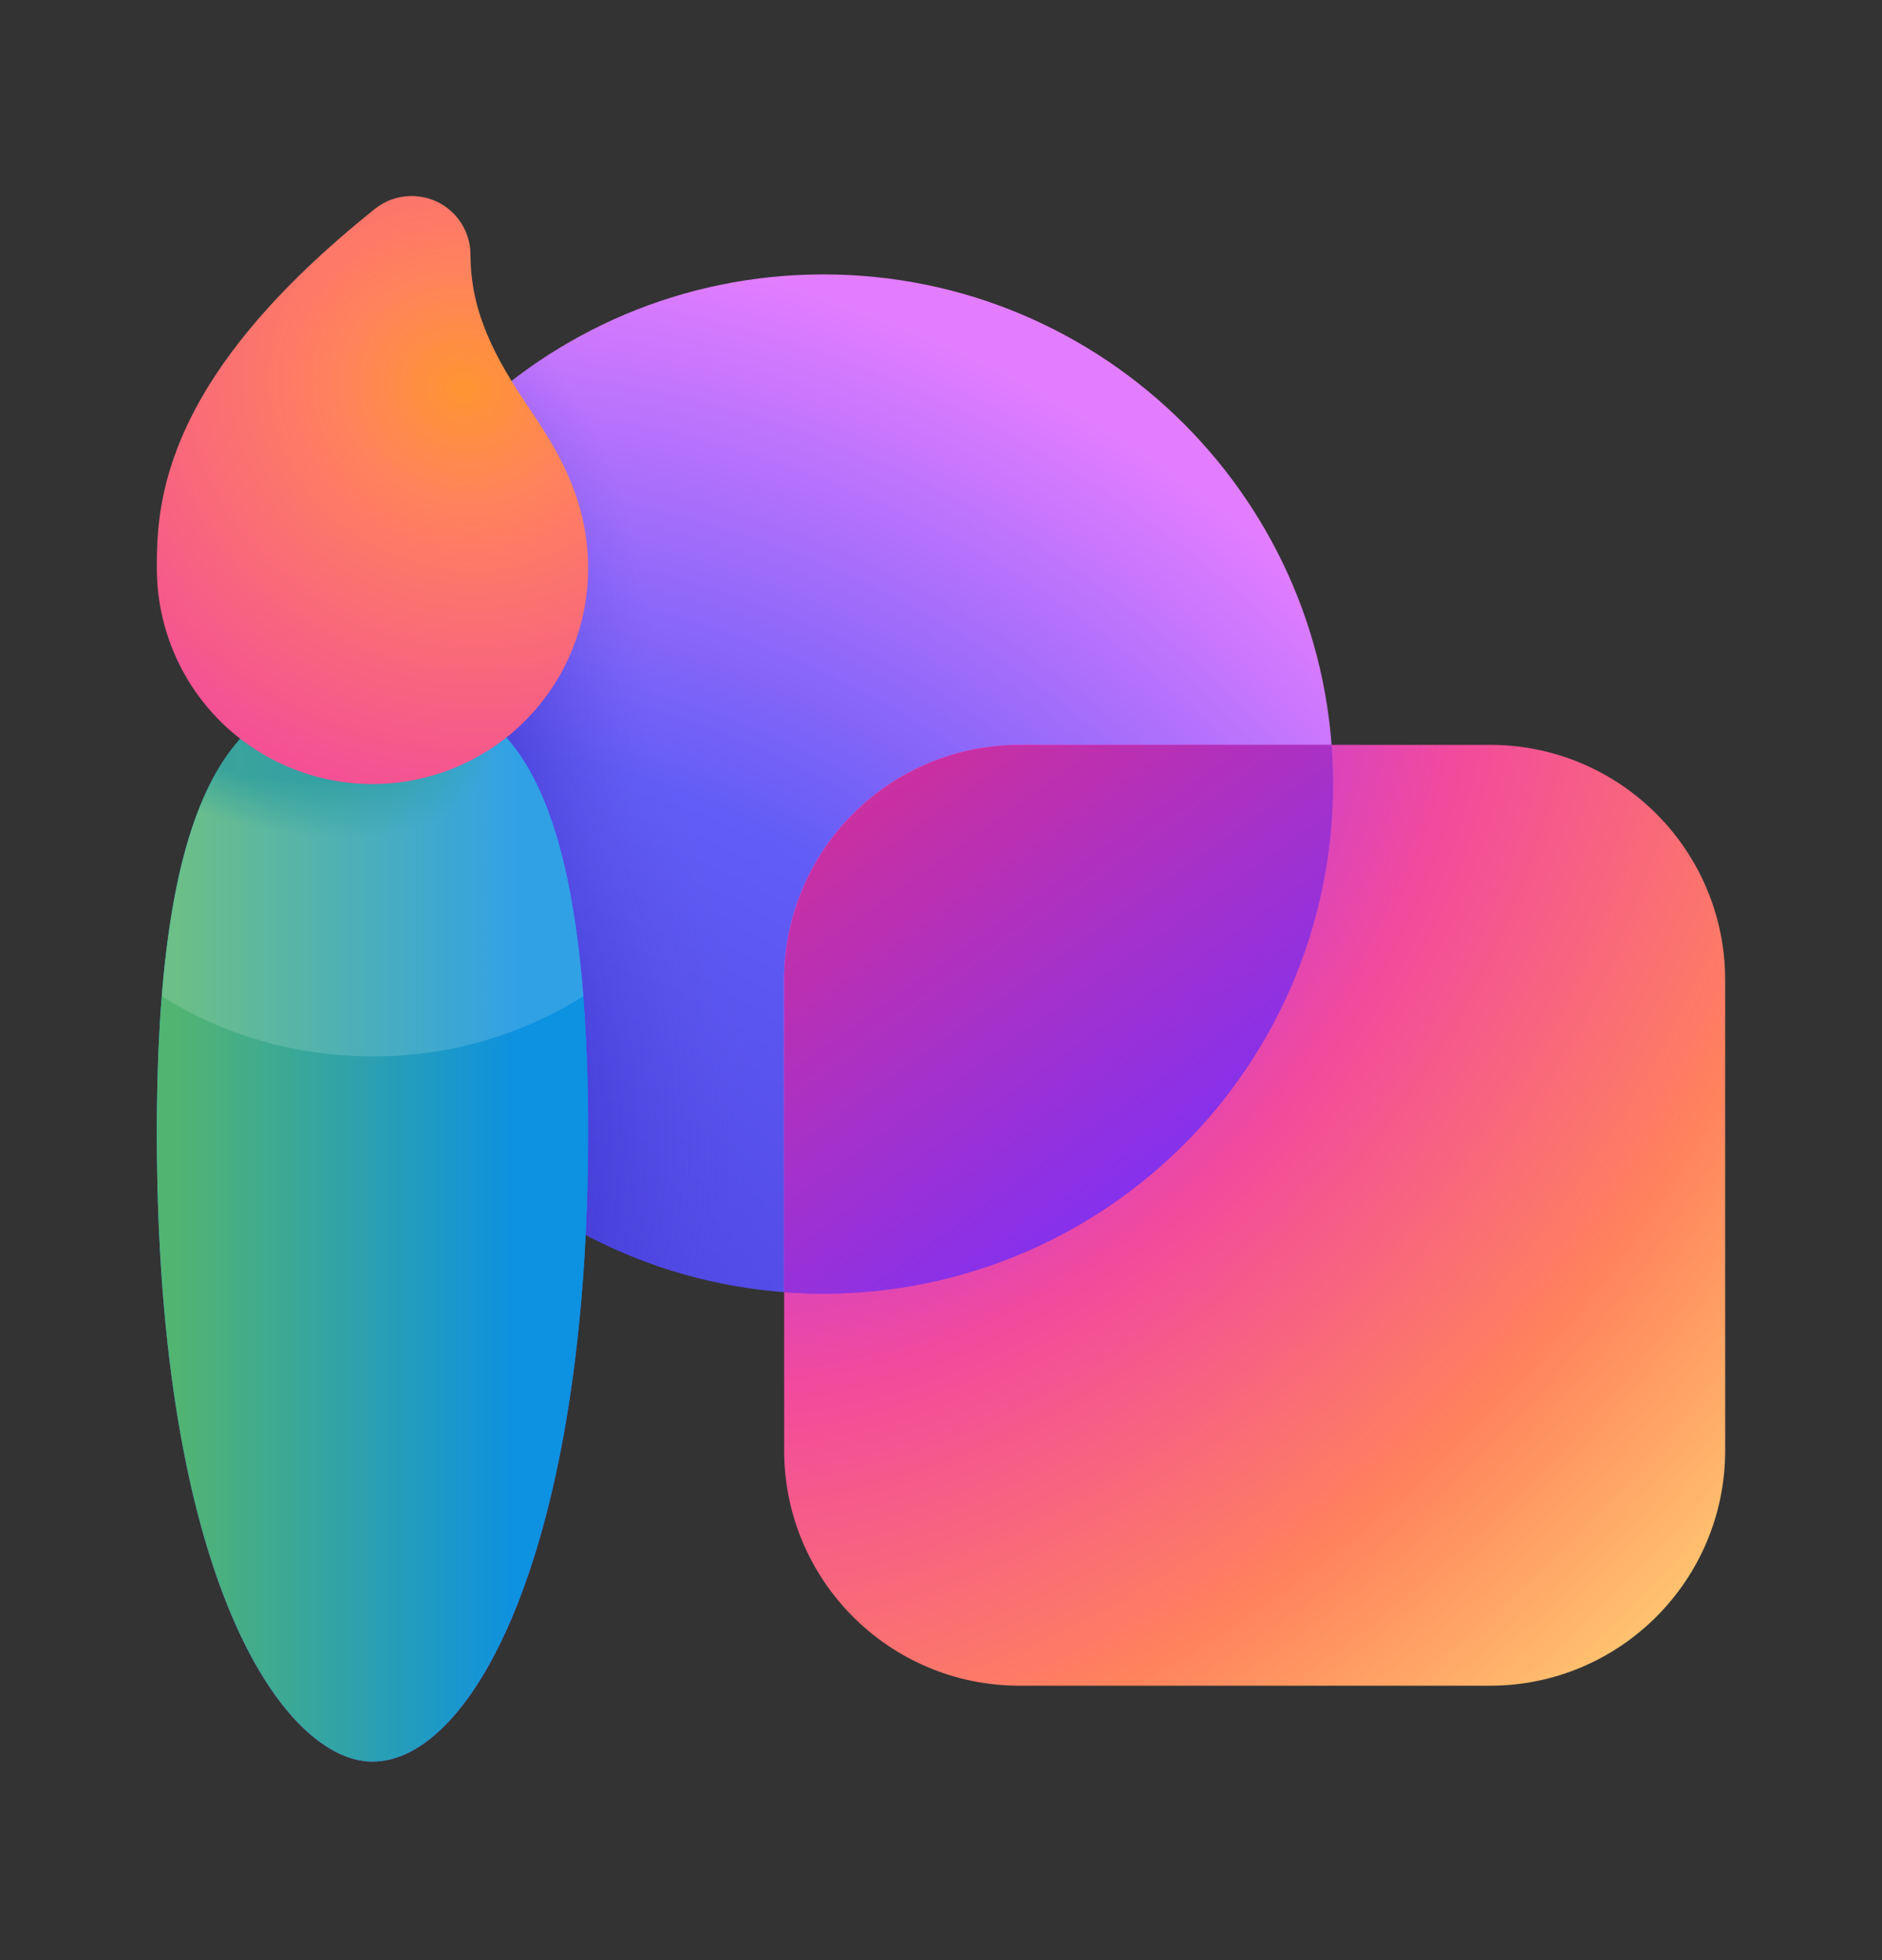 <svg width="24" height="25" viewBox="0 0 24 25" fill="none" xmlns="http://www.w3.org/2000/svg">
<rect x="0" y="0" width="24" height="25" fill="#333333" stroke="none"/>
<path d="M10.5 16.5C14.09 16.5 17 13.59 17 10C17 6.41 14.09 3.5 10.5 3.5C6.91 3.5 4 6.41 4 10C4 13.59 6.91 16.5 10.5 16.5Z" fill="url(#paint0_radial_716_5368)"/>
<path d="M10.5 16.5C14.09 16.5 17 13.59 17 10C17 6.41 14.09 3.5 10.5 3.5C6.91 3.5 4 6.41 4 10C4 13.59 6.91 16.5 10.5 16.5Z" fill="url(#paint1_radial_716_5368)" fill-opacity="0.6"/>
<path d="M10.5 16.5C14.09 16.5 17 13.59 17 10C17 6.41 14.09 3.5 10.5 3.5C6.91 3.5 4 6.41 4 10C4 13.59 6.91 16.5 10.5 16.5Z" fill="url(#paint2_radial_716_5368)" fill-opacity="0.6"/>
<path d="M19 9.5H13C11.343 9.5 10 10.843 10 12.5V18.5C10 20.157 11.343 21.5 13 21.5H19C20.657 21.5 22 20.157 22 18.5V12.5C22 10.843 20.657 9.5 19 9.5Z" fill="url(#paint3_radial_716_5368)"/>
<path fill-rule="evenodd" clip-rule="evenodd" d="M10.5 16.5C11.396 16.5 12.282 16.315 13.103 15.956C13.924 15.598 14.661 15.073 15.27 14.416C15.878 13.759 16.345 12.983 16.639 12.137C16.933 11.291 17.05 10.393 16.981 9.5H13C12.204 9.5 11.441 9.816 10.879 10.379C10.316 10.941 10 11.704 10 12.5V16.481C10.165 16.494 10.332 16.501 10.5 16.5Z" fill="url(#paint4_linear_716_5368)"/>
<path fill-rule="evenodd" clip-rule="evenodd" d="M10.5 16.5C11.396 16.5 12.282 16.315 13.103 15.956C13.924 15.598 14.661 15.073 15.27 14.416C15.878 13.759 16.345 12.983 16.639 12.137C16.933 11.291 17.05 10.393 16.981 9.5H13C12.204 9.5 11.441 9.816 10.879 10.379C10.316 10.941 10 11.704 10 12.5V16.481C10.165 16.494 10.332 16.501 10.5 16.5Z" fill="url(#paint5_linear_716_5368)"/>
<path d="M7.5 14.448C7.5 19.718 6.04 22.468 4.75 22.468C3.633 22.468 2 20.186 2 14.448C2 9.55 3.231 8.77 4.75 8.77C6.104 8.77 7.5 9.18 7.5 14.448Z" fill="url(#paint6_linear_716_5368)"/>
<path d="M7.5 14.448C7.5 19.718 6.04 22.468 4.75 22.468C3.633 22.468 2 20.186 2 14.448C2 9.55 3.231 8.77 4.75 8.77C6.104 8.77 7.5 9.18 7.5 14.448Z" fill="url(#paint7_radial_716_5368)" fill-opacity="0.5"/>
<path d="M7.5 14.448C7.5 19.718 6.04 22.468 4.75 22.468C3.633 22.468 2 20.186 2 14.448C2 9.55 3.231 8.77 4.75 8.77C6.104 8.77 7.5 9.18 7.5 14.448Z" fill="url(#paint8_linear_716_5368)"/>
<path d="M7.5 14.448C7.5 19.718 6.04 22.468 4.75 22.468C3.633 22.468 2 20.186 2 14.448C2 9.55 3.231 8.77 4.75 8.77C6.104 8.77 7.5 9.18 7.5 14.448Z" fill="url(#paint9_radial_716_5368)" fill-opacity="0.7"/>
<path d="M2.063 12.706C2.333 9.356 3.433 8.77 4.75 8.77C5.936 8.77 7.155 9.084 7.439 12.706C6.634 13.212 5.702 13.478 4.751 13.473C3.751 13.473 2.825 13.189 2.063 12.706Z" fill="white" fill-opacity="0.15"/>
<path d="M5.575 2.574C5.702 2.635 5.81 2.731 5.885 2.851C5.96 2.97 6 3.109 6 3.25C6 3.995 6.328 4.581 6.732 5.182C7.064 5.676 7.5 6.323 7.5 7.25C7.5 7.979 7.21 8.679 6.695 9.195C6.179 9.71 5.479 10 4.75 10C4.021 10 3.321 9.71 2.805 9.195C2.29 8.679 2 7.979 2 7.25C2 6.882 2 6.249 2.383 5.432C2.758 4.632 3.471 3.713 4.781 2.664C4.891 2.576 5.025 2.52 5.165 2.505C5.306 2.489 5.448 2.513 5.575 2.574Z" fill="url(#paint10_radial_716_5368)"/>
<defs>
<radialGradient id="paint0_radial_716_5368" cx="0" cy="0" r="1" gradientUnits="userSpaceOnUse" gradientTransform="translate(5.208 19.68) rotate(-78.382) scale(17.586)">
<stop offset="0.222" stop-color="#4E46E2"/>
<stop offset="0.578" stop-color="#625DF6"/>
<stop offset="0.955" stop-color="#E37DFF"/>
</radialGradient>
<radialGradient id="paint1_radial_716_5368" cx="0" cy="0" r="1" gradientUnits="userSpaceOnUse" gradientTransform="translate(2.292 13.414) rotate(-17.282) scale(7.099 9.293)">
<stop offset="0.566" stop-color="#251FBA"/>
<stop offset="1" stop-color="#5E51E4" stop-opacity="0"/>
</radialGradient>
<radialGradient id="paint2_radial_716_5368" cx="0" cy="0" r="1" gradientUnits="userSpaceOnUse" gradientTransform="translate(1.806 8.592) rotate(8.259) scale(6.531 6.676)">
<stop offset="0.566" stop-color="#251FBA"/>
<stop offset="1" stop-color="#5E51E4" stop-opacity="0"/>
</radialGradient>
<radialGradient id="paint3_radial_716_5368" cx="0" cy="0" r="1" gradientUnits="userSpaceOnUse" gradientTransform="translate(11.533 10.357) rotate(42.462) scale(14.188 19.272)">
<stop stop-color="#C354FF"/>
<stop offset="0.158" stop-color="#B339F0"/>
<stop offset="0.429" stop-color="#F24A9D"/>
<stop offset="0.749" stop-color="#FF835C"/>
<stop offset="1" stop-color="#FFC470"/>
</radialGradient>
<linearGradient id="paint4_linear_716_5368" x1="16.313" y1="16.397" x2="11.08" y2="8.708" gradientUnits="userSpaceOnUse">
<stop offset="0.195" stop-color="#6D37CD"/>
<stop offset="0.765" stop-color="#EA71EF"/>
</linearGradient>
<linearGradient id="paint5_linear_716_5368" x1="17.42" y1="18.205" x2="9.076" y2="6.544" gradientUnits="userSpaceOnUse">
<stop offset="0.195" stop-color="#7631FF"/>
<stop offset="0.886" stop-color="#E63080"/>
</linearGradient>
<linearGradient id="paint6_linear_716_5368" x1="0.711" y1="14.585" x2="6.872" y2="21.11" gradientUnits="userSpaceOnUse">
<stop stop-color="#0FAFFF"/>
<stop offset="1" stop-color="#2764E7"/>
</linearGradient>
<radialGradient id="paint7_radial_716_5368" cx="0" cy="0" r="1" gradientUnits="userSpaceOnUse" gradientTransform="translate(4.521 7.913) rotate(81.224) scale(13.612 33.753)">
<stop offset="0.5" stop-color="#DD3CE2" stop-opacity="0"/>
<stop offset="1" stop-color="#DD3CE2"/>
</radialGradient>
<linearGradient id="paint8_linear_716_5368" x1="9.563" y1="15.044" x2="-0.062" y2="15.044" gradientUnits="userSpaceOnUse">
<stop offset="0.307" stop-color="#0D91E1"/>
<stop offset="0.761" stop-color="#52B471"/>
</linearGradient>
<radialGradient id="paint9_radial_716_5368" cx="0" cy="0" r="1" gradientUnits="userSpaceOnUse" gradientTransform="translate(3.003 8.576) rotate(-68.504) scale(6.923 13.36)">
<stop offset="0.169" stop-color="#02888D"/>
<stop offset="0.26" stop-color="#02888D" stop-opacity="0"/>
</radialGradient>
<radialGradient id="paint10_radial_716_5368" cx="0" cy="0" r="1" gradientUnits="userSpaceOnUse" gradientTransform="translate(5.917 4.95) rotate(108.105) scale(5.756 6.229)">
<stop stop-color="#FF9532"/>
<stop offset="0.251" stop-color="#FF835C"/>
<stop offset="1" stop-color="#F24A9D"/>
</radialGradient>
</defs>
</svg>
